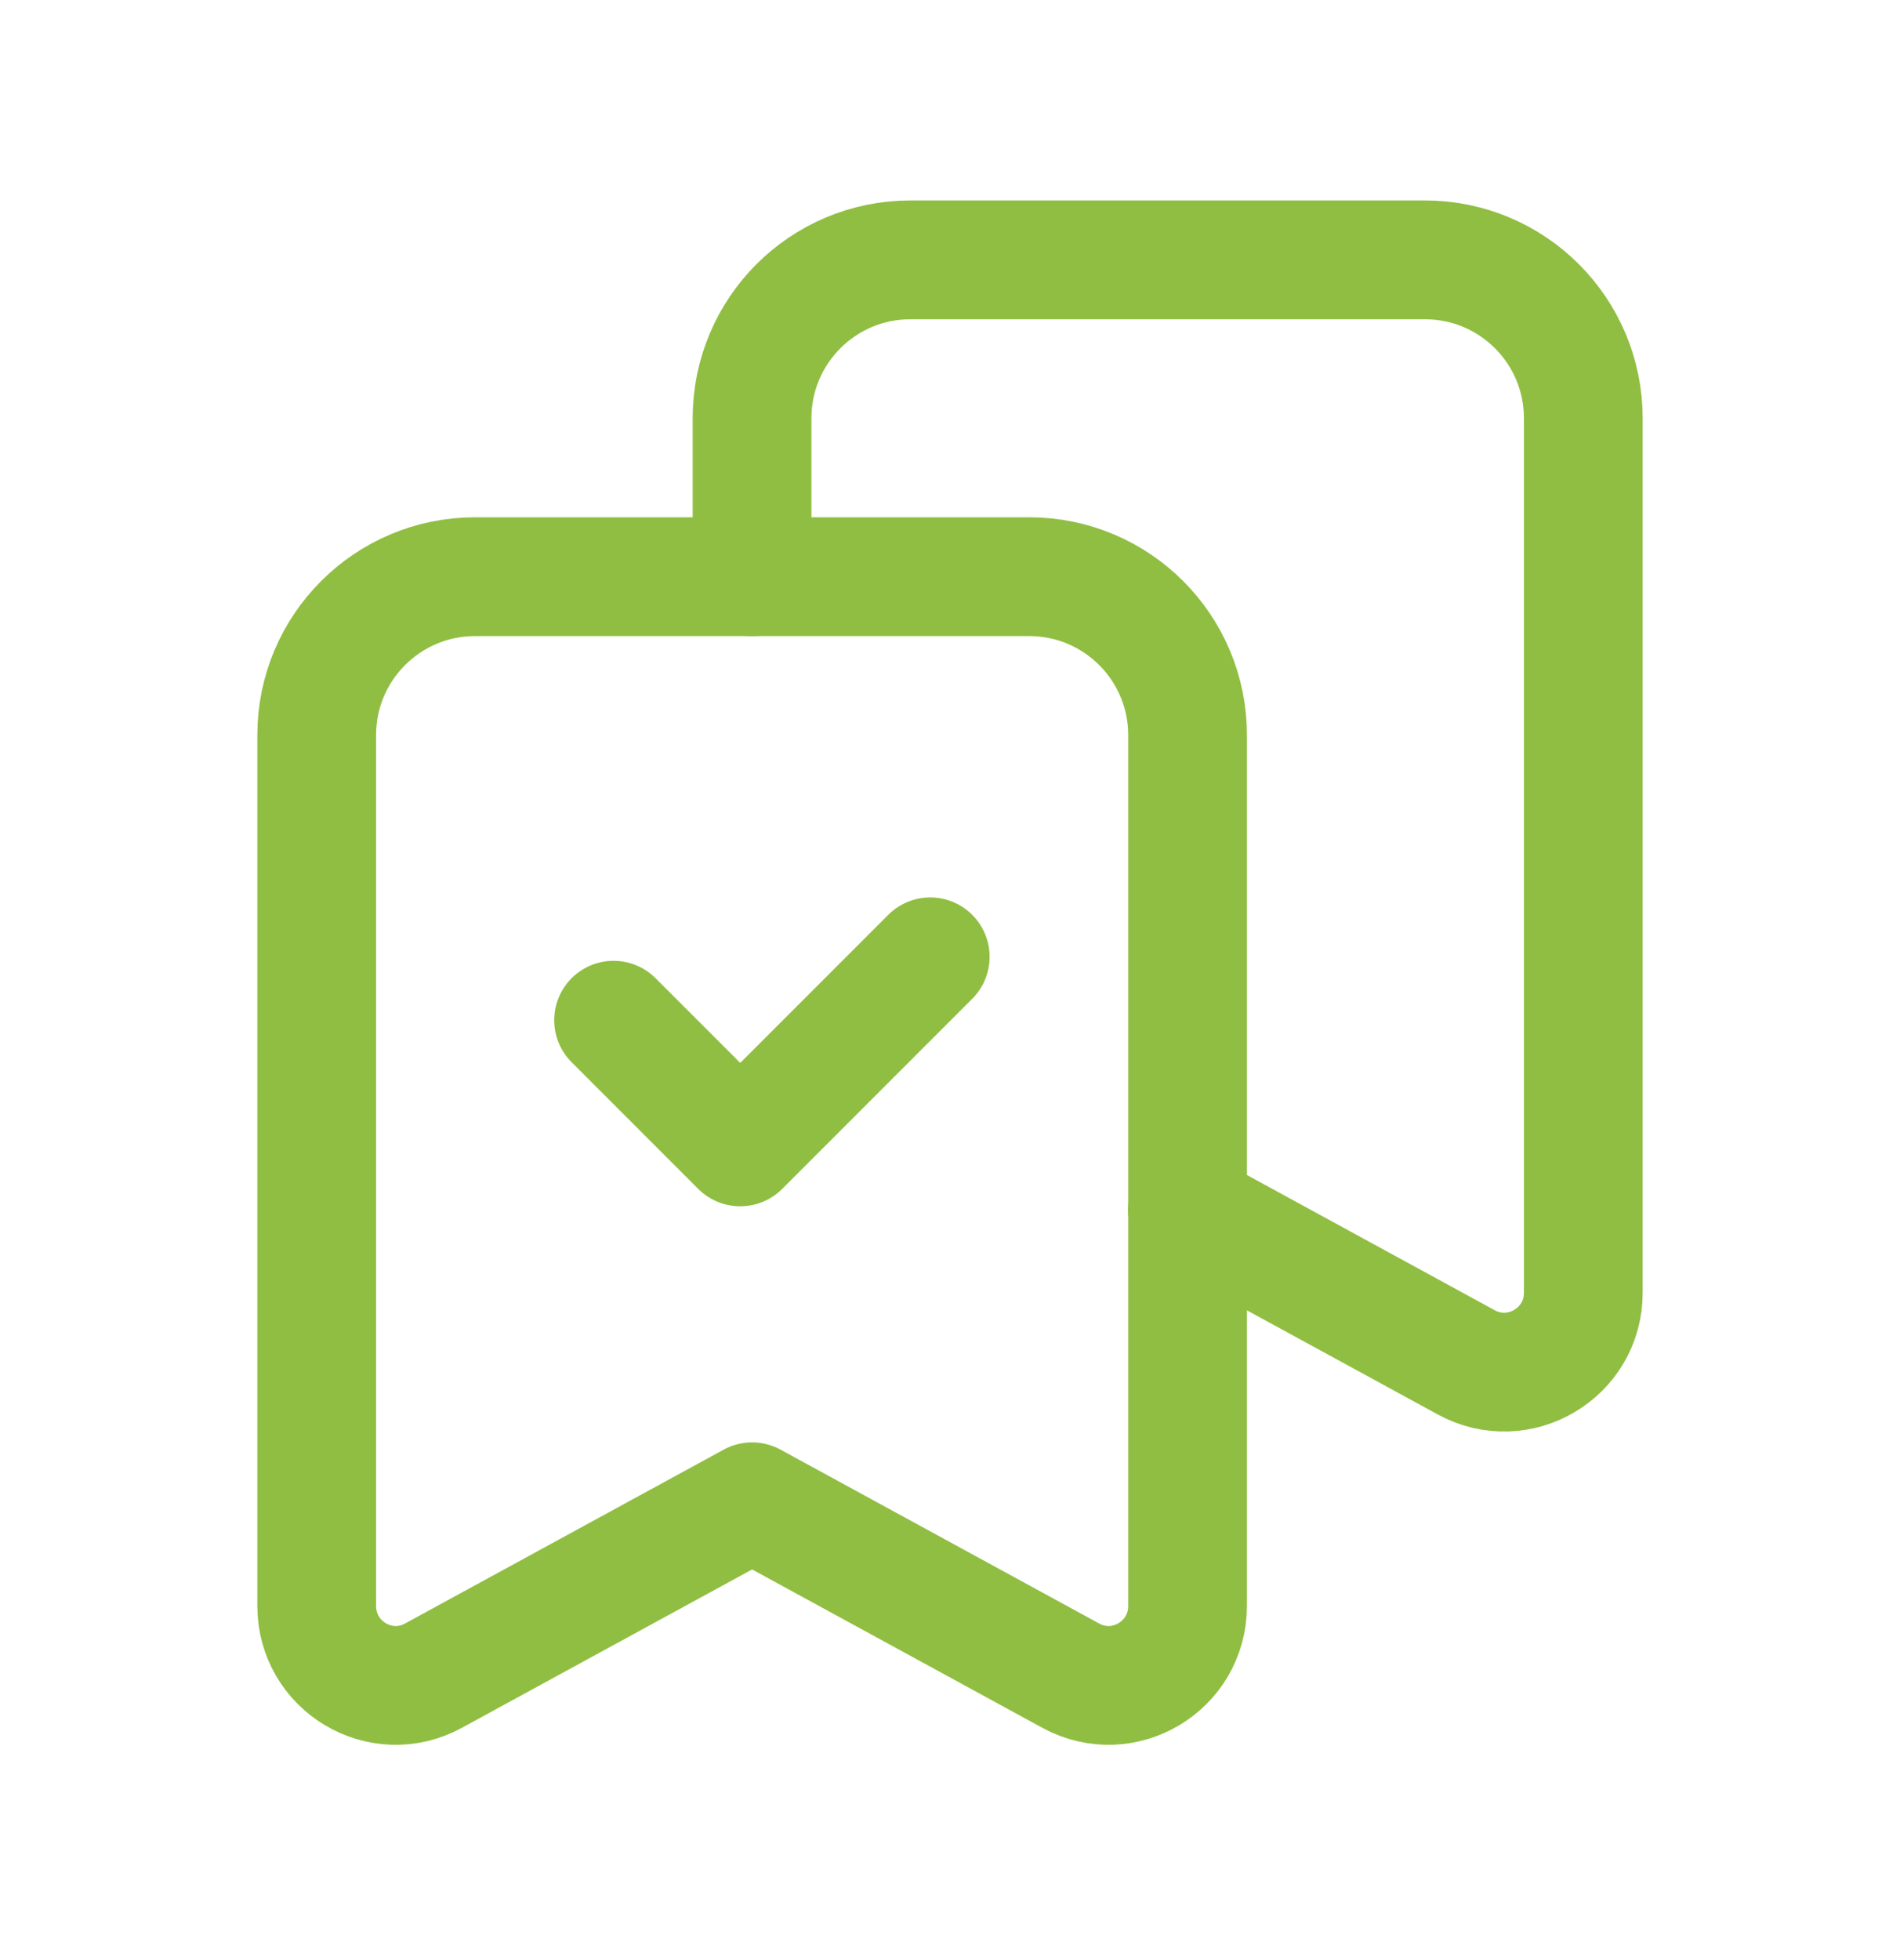 <svg xmlns="http://www.w3.org/2000/svg" width="32" height="33" viewBox="0 0 32 33" fill="none"><path fill-rule="evenodd" clip-rule="evenodd" d="M5.334 12.376V27.037C5.334 28.049 6.41 28.696 7.299 28.212C9.471 27.026 12.667 25.284 12.667 25.284C12.667 25.284 15.863 27.028 18.035 28.212C18.925 28.696 20.001 28.049 20.001 27.037V12.376C20.001 10.902 18.807 9.709 17.334 9.709H8.001C6.529 9.709 5.334 10.902 5.334 12.376Z" stroke="#90BE42" stroke-width="2" stroke-linecap="round" stroke-linejoin="round"></path><path d="M19.999 20.375L24.694 22.936C25.582 23.422 26.666 22.778 26.666 21.766V7.042C26.666 5.568 25.473 4.375 23.999 4.375H15.333C13.859 4.375 12.666 5.568 12.666 7.042V9.708" stroke="#90BE42" stroke-width="2" stroke-linecap="round" stroke-linejoin="round"></path><path d="M10.334 17.176L12.467 19.309L15.667 16.109" stroke="#90BE42" stroke-width="2" stroke-linecap="round" stroke-linejoin="round"></path></svg>